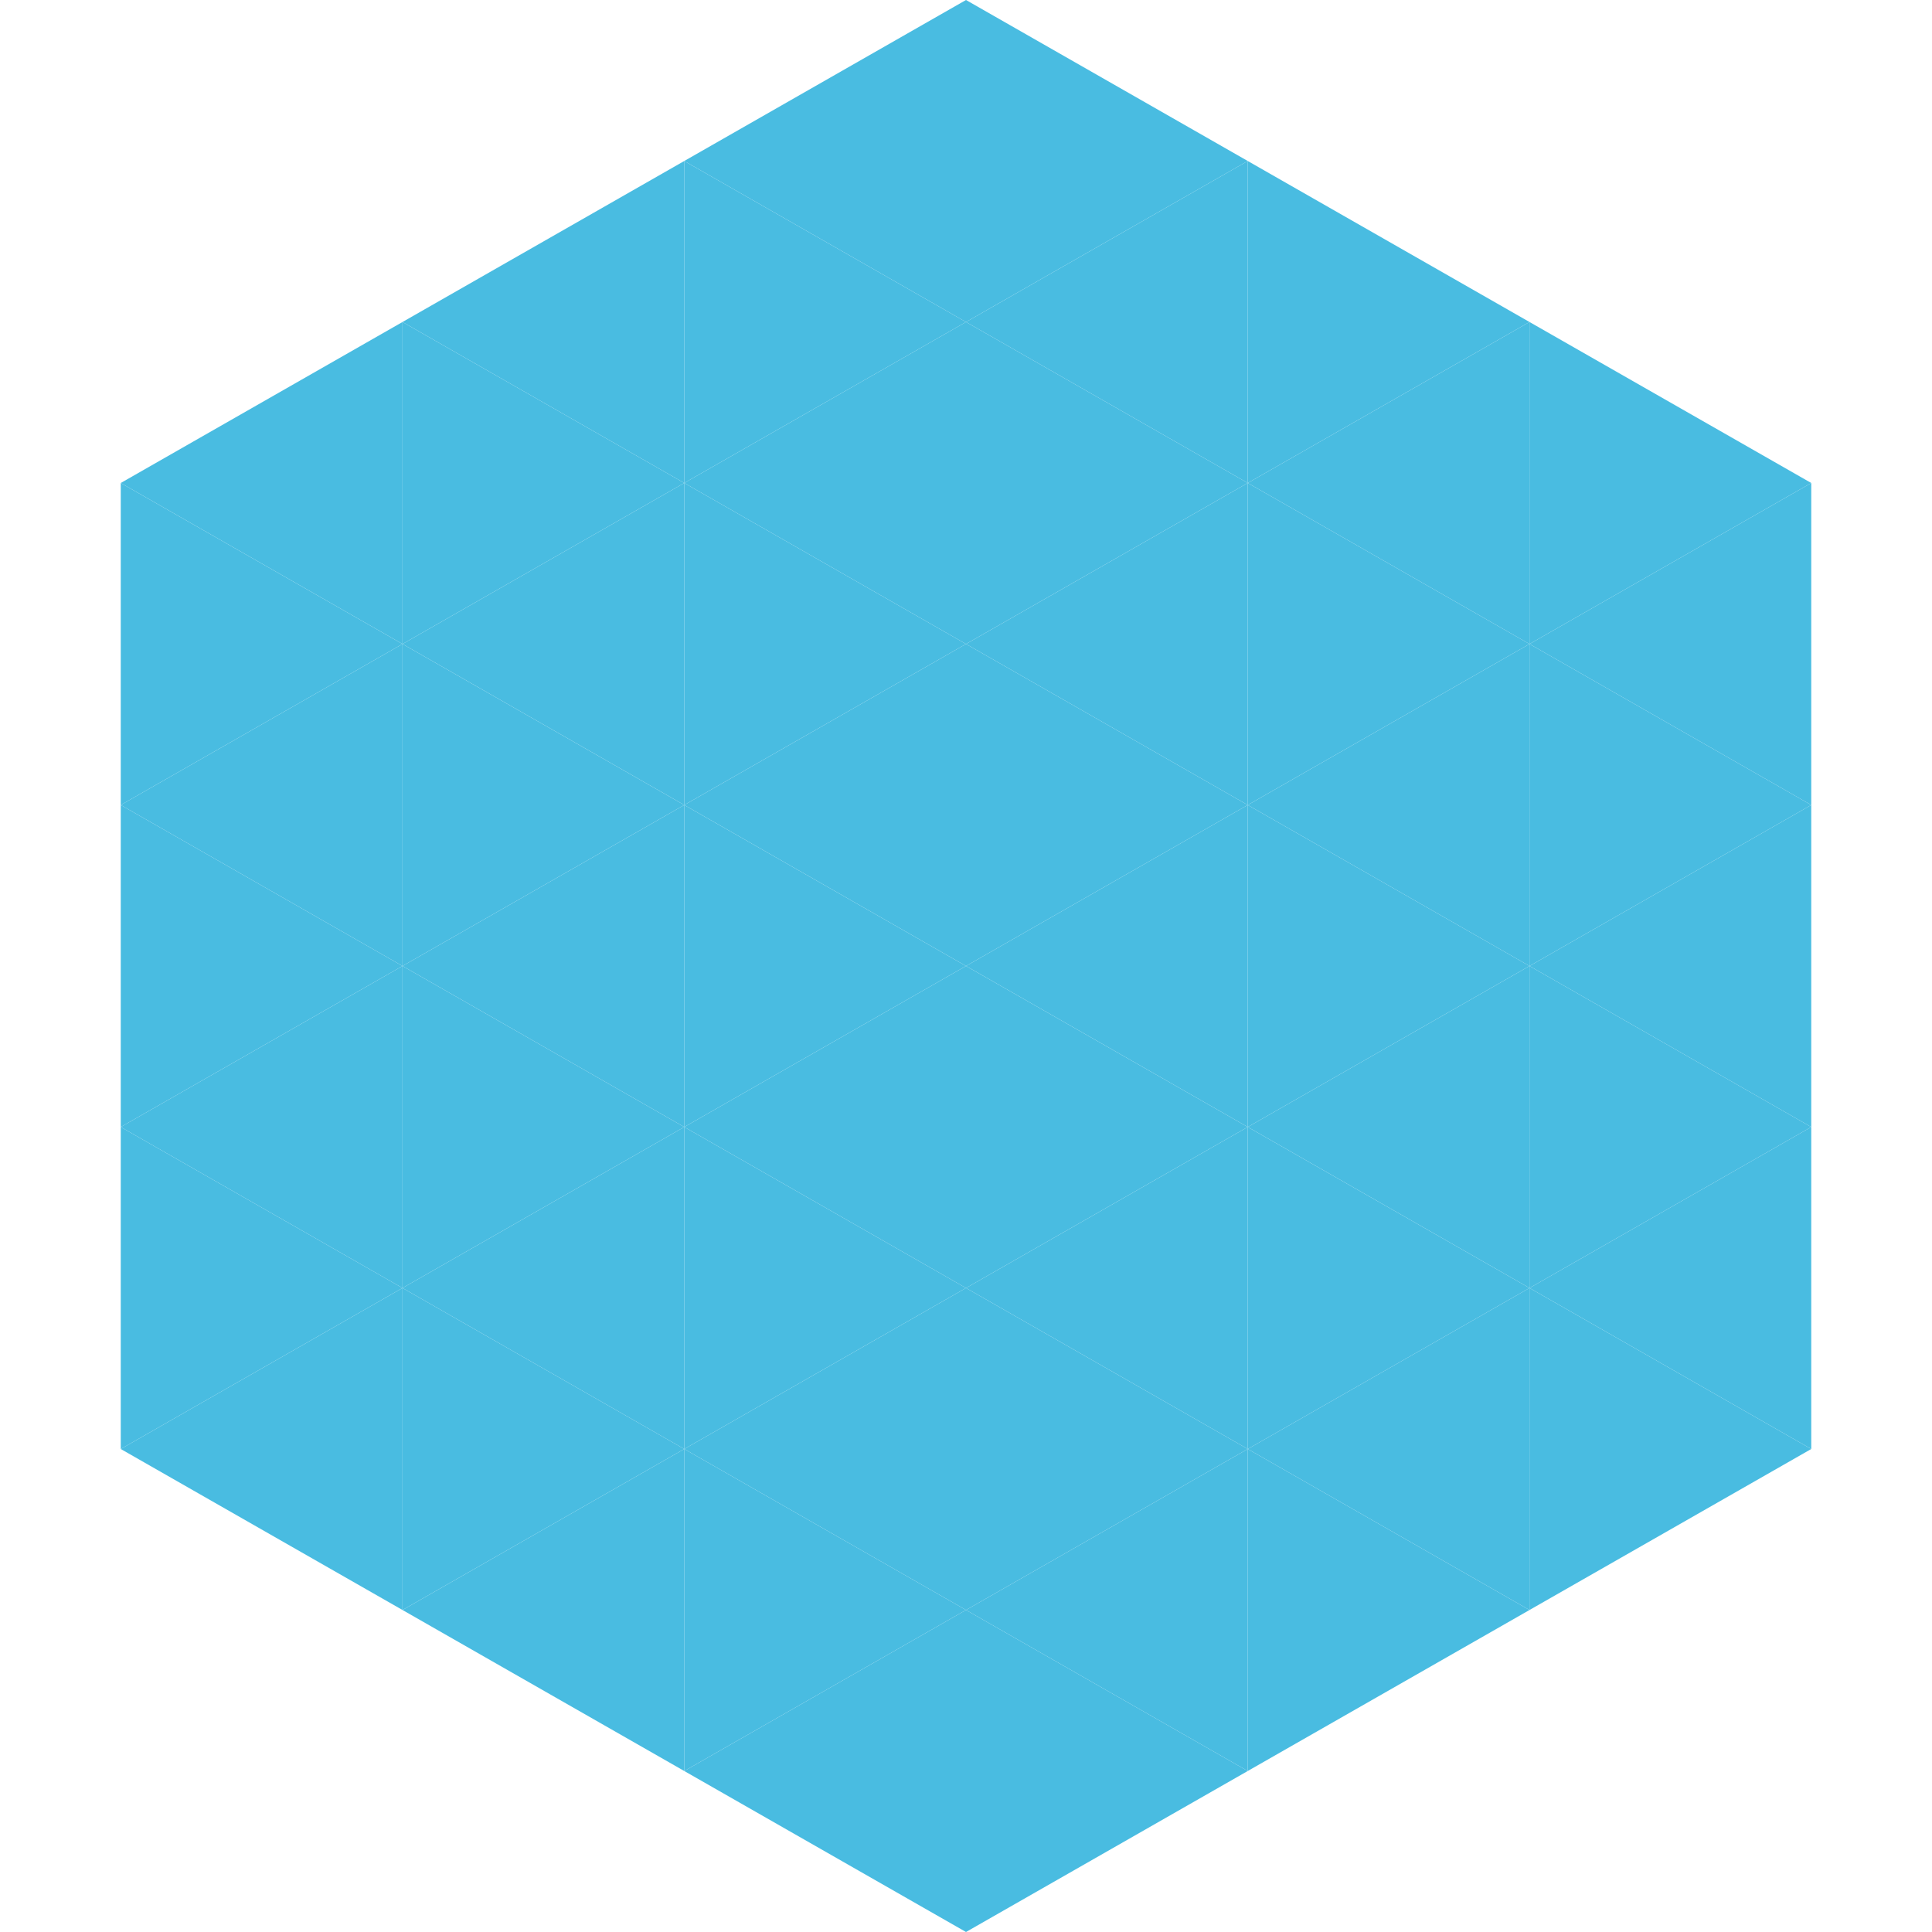<?xml version="1.0"?>
<!-- Generated by SVGo -->
<svg width="240" height="240"
     xmlns="http://www.w3.org/2000/svg"
     xmlns:xlink="http://www.w3.org/1999/xlink">
<polygon points="50,40 15,60 50,80" style="fill:rgb(73,188,225)" />
<polygon points="190,40 225,60 190,80" style="fill:rgb(73,188,225)" />
<polygon points="15,60 50,80 15,100" style="fill:rgb(73,188,225)" />
<polygon points="225,60 190,80 225,100" style="fill:rgb(73,188,225)" />
<polygon points="50,80 15,100 50,120" style="fill:rgb(73,188,225)" />
<polygon points="190,80 225,100 190,120" style="fill:rgb(73,188,225)" />
<polygon points="15,100 50,120 15,140" style="fill:rgb(73,188,225)" />
<polygon points="225,100 190,120 225,140" style="fill:rgb(73,188,225)" />
<polygon points="50,120 15,140 50,160" style="fill:rgb(73,188,225)" />
<polygon points="190,120 225,140 190,160" style="fill:rgb(73,188,225)" />
<polygon points="15,140 50,160 15,180" style="fill:rgb(73,188,225)" />
<polygon points="225,140 190,160 225,180" style="fill:rgb(73,188,225)" />
<polygon points="50,160 15,180 50,200" style="fill:rgb(73,188,225)" />
<polygon points="190,160 225,180 190,200" style="fill:rgb(73,188,225)" />
<polygon points="15,180 50,200 15,220" style="fill:rgb(255,255,255); fill-opacity:0" />
<polygon points="225,180 190,200 225,220" style="fill:rgb(255,255,255); fill-opacity:0" />
<polygon points="50,0 85,20 50,40" style="fill:rgb(255,255,255); fill-opacity:0" />
<polygon points="190,0 155,20 190,40" style="fill:rgb(255,255,255); fill-opacity:0" />
<polygon points="85,20 50,40 85,60" style="fill:rgb(73,188,225)" />
<polygon points="155,20 190,40 155,60" style="fill:rgb(73,188,225)" />
<polygon points="50,40 85,60 50,80" style="fill:rgb(73,188,225)" />
<polygon points="190,40 155,60 190,80" style="fill:rgb(73,188,225)" />
<polygon points="85,60 50,80 85,100" style="fill:rgb(73,188,225)" />
<polygon points="155,60 190,80 155,100" style="fill:rgb(73,188,225)" />
<polygon points="50,80 85,100 50,120" style="fill:rgb(73,188,225)" />
<polygon points="190,80 155,100 190,120" style="fill:rgb(73,188,225)" />
<polygon points="85,100 50,120 85,140" style="fill:rgb(73,188,225)" />
<polygon points="155,100 190,120 155,140" style="fill:rgb(73,188,225)" />
<polygon points="50,120 85,140 50,160" style="fill:rgb(73,188,225)" />
<polygon points="190,120 155,140 190,160" style="fill:rgb(73,188,225)" />
<polygon points="85,140 50,160 85,180" style="fill:rgb(73,188,225)" />
<polygon points="155,140 190,160 155,180" style="fill:rgb(73,188,225)" />
<polygon points="50,160 85,180 50,200" style="fill:rgb(73,188,225)" />
<polygon points="190,160 155,180 190,200" style="fill:rgb(73,188,225)" />
<polygon points="85,180 50,200 85,220" style="fill:rgb(73,188,225)" />
<polygon points="155,180 190,200 155,220" style="fill:rgb(73,188,225)" />
<polygon points="120,0 85,20 120,40" style="fill:rgb(73,188,225)" />
<polygon points="120,0 155,20 120,40" style="fill:rgb(73,188,225)" />
<polygon points="85,20 120,40 85,60" style="fill:rgb(73,188,225)" />
<polygon points="155,20 120,40 155,60" style="fill:rgb(73,188,225)" />
<polygon points="120,40 85,60 120,80" style="fill:rgb(73,188,225)" />
<polygon points="120,40 155,60 120,80" style="fill:rgb(73,188,225)" />
<polygon points="85,60 120,80 85,100" style="fill:rgb(73,188,225)" />
<polygon points="155,60 120,80 155,100" style="fill:rgb(73,188,225)" />
<polygon points="120,80 85,100 120,120" style="fill:rgb(73,188,225)" />
<polygon points="120,80 155,100 120,120" style="fill:rgb(73,188,225)" />
<polygon points="85,100 120,120 85,140" style="fill:rgb(73,188,225)" />
<polygon points="155,100 120,120 155,140" style="fill:rgb(73,188,225)" />
<polygon points="120,120 85,140 120,160" style="fill:rgb(73,188,225)" />
<polygon points="120,120 155,140 120,160" style="fill:rgb(73,188,225)" />
<polygon points="85,140 120,160 85,180" style="fill:rgb(73,188,225)" />
<polygon points="155,140 120,160 155,180" style="fill:rgb(73,188,225)" />
<polygon points="120,160 85,180 120,200" style="fill:rgb(73,188,225)" />
<polygon points="120,160 155,180 120,200" style="fill:rgb(73,188,225)" />
<polygon points="85,180 120,200 85,220" style="fill:rgb(73,188,225)" />
<polygon points="155,180 120,200 155,220" style="fill:rgb(73,188,225)" />
<polygon points="120,200 85,220 120,240" style="fill:rgb(73,188,225)" />
<polygon points="120,200 155,220 120,240" style="fill:rgb(73,188,225)" />
<polygon points="85,220 120,240 85,260" style="fill:rgb(255,255,255); fill-opacity:0" />
<polygon points="155,220 120,240 155,260" style="fill:rgb(255,255,255); fill-opacity:0" />
</svg>
